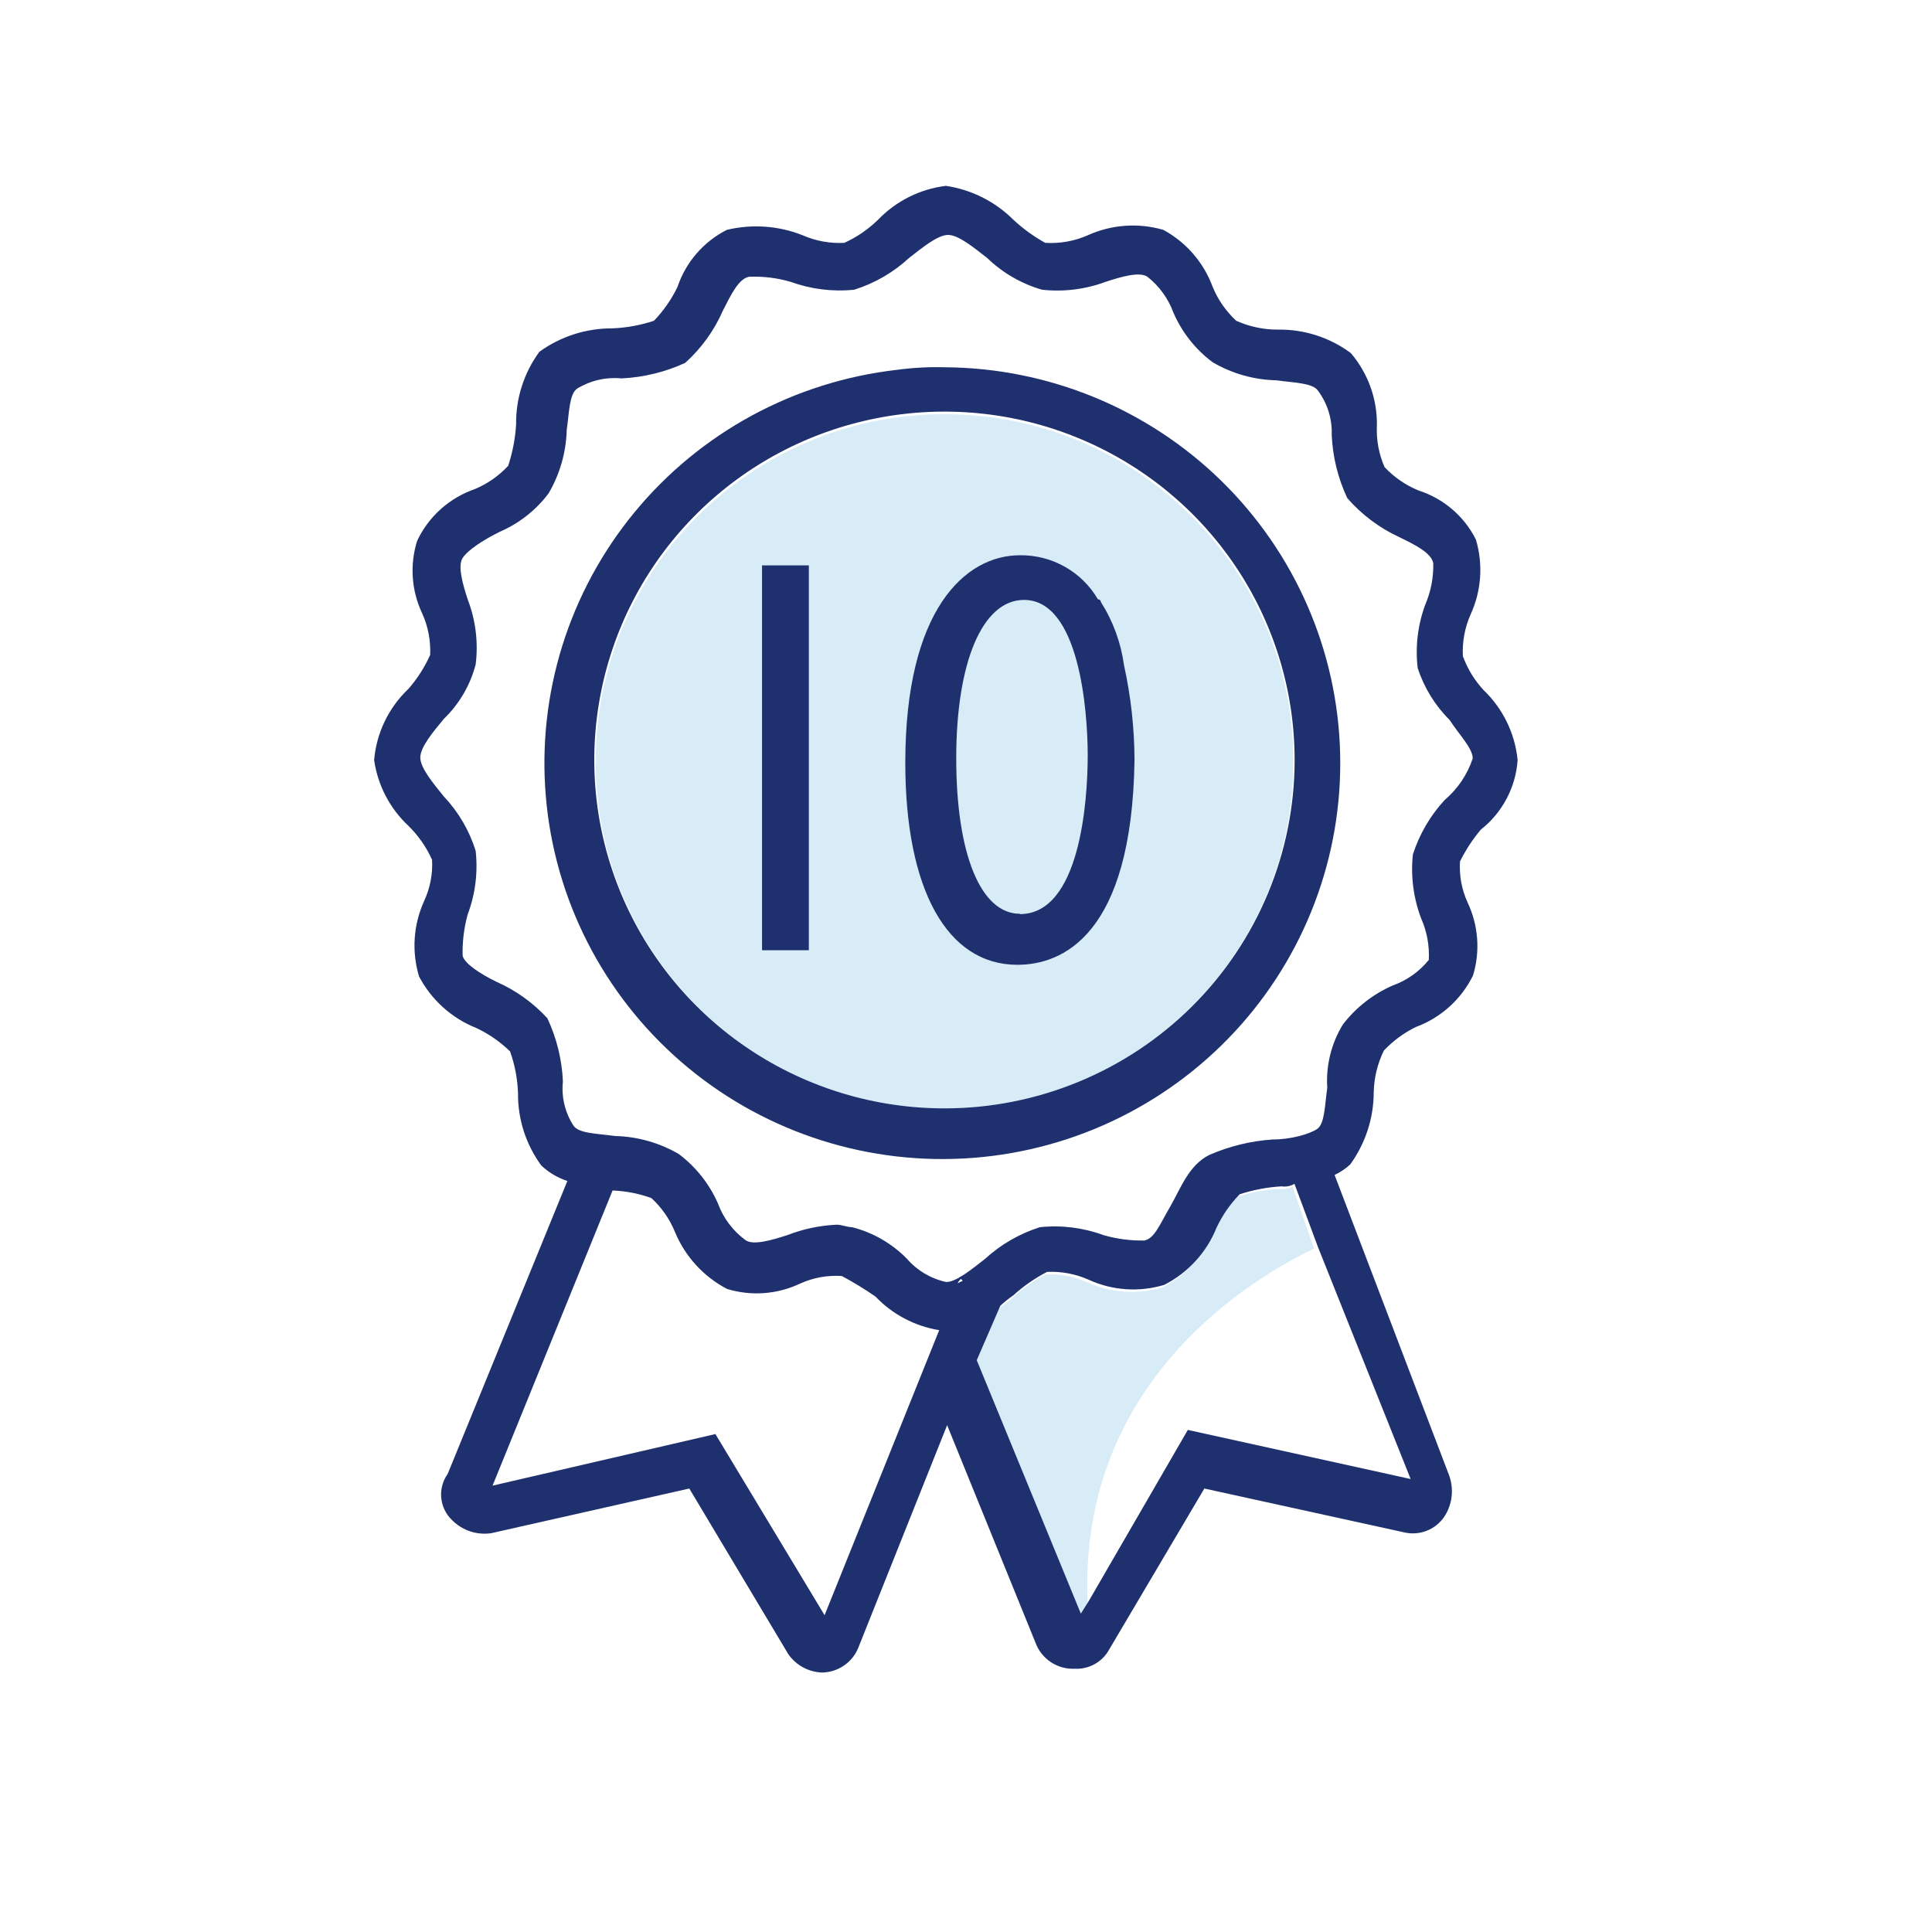 <svg width="72" height="72" viewBox="0 0 72 72" fill="none" xmlns="http://www.w3.org/2000/svg">
<g clip-path="url(#clip0_614_146024)">
<path d="M48.97 46.531C46.739 47.593 40.143 51.453 40.535 59.762L40.238 60.246L36.359 50.803L37.225 48.773C37.426 48.584 37.616 48.478 37.711 48.384C38.083 48.038 38.498 47.74 38.945 47.499C39.478 47.465 40.012 47.562 40.499 47.782C41.382 48.182 42.38 48.253 43.311 47.983C44.19 47.524 44.879 46.772 45.256 45.858C45.476 45.394 45.768 44.968 46.122 44.595C46.625 44.429 47.148 44.334 47.676 44.312C47.866 44.312 48.068 44.312 48.163 44.206L48.97 46.531Z" fill="#D7ECF7"></path>
<path d="M35.2 41.31C42.381 41.31 48.203 35.518 48.203 28.373C48.203 21.229 42.381 15.437 35.2 15.437C28.019 15.437 22.198 21.229 22.198 28.373C22.198 35.518 28.019 41.31 35.2 41.31Z" fill="#D7ECF7"></path>
<path d="M41.888 24.789C41.773 23.949 41.478 23.144 41.022 22.428C41.022 22.334 40.915 22.334 40.915 22.334C40.621 21.828 40.196 21.41 39.685 21.122C39.175 20.833 38.596 20.685 38.009 20.693C35.968 20.693 33.738 22.723 33.738 28.424C33.738 33.145 35.292 35.955 37.914 35.955C39.563 35.955 42.185 34.892 42.28 28.318C42.275 27.131 42.144 25.948 41.888 24.789ZM38.009 34.054C36.55 34.054 35.636 31.835 35.636 28.259C35.636 24.682 36.609 22.357 38.163 22.357C40.203 22.357 40.536 26.418 40.536 28.153C40.536 29.888 40.239 34.066 38.009 34.066V34.054ZM28.399 21.071H30.143V35.412H28.399V21.071Z" fill="#1E306E"></path>
<path d="M35.779 47.591L35.684 47.78L35.873 47.591H35.779Z" fill="#1E306E"></path>
<path d="M35.779 47.591L35.684 47.78L35.873 47.591H35.779Z" fill="#1E306E"></path>
<path d="M56.557 28.325C56.46 27.333 56.01 26.408 55.288 25.717C54.949 25.351 54.687 24.921 54.517 24.454C54.49 23.923 54.587 23.394 54.801 22.907C55.207 22.03 55.278 21.036 55.003 20.11C54.788 19.679 54.488 19.295 54.121 18.981C53.754 18.666 53.328 18.428 52.868 18.28C52.386 18.083 51.953 17.785 51.598 17.407C51.385 16.92 51.287 16.391 51.313 15.861C51.33 14.872 50.984 13.912 50.341 13.158C49.557 12.575 48.602 12.268 47.624 12.284C47.088 12.286 46.558 12.173 46.07 11.954C45.69 11.601 45.39 11.17 45.192 10.691C44.859 9.784 44.206 9.028 43.353 8.566C42.422 8.296 41.424 8.367 40.541 8.767C40.042 8.987 39.497 9.084 38.952 9.05C38.522 8.812 38.124 8.523 37.765 8.189C37.085 7.51 36.203 7.067 35.25 6.926C34.287 7.044 33.394 7.491 32.723 8.189C32.357 8.546 31.932 8.838 31.466 9.05C30.932 9.079 30.4 8.982 29.911 8.767C29.014 8.411 28.027 8.341 27.088 8.566C26.218 9.007 25.558 9.77 25.249 10.691C25.026 11.156 24.729 11.582 24.371 11.954C23.869 12.121 23.346 12.216 22.817 12.237C21.841 12.233 20.889 12.539 20.1 13.111C19.526 13.895 19.222 14.843 19.234 15.814C19.203 16.34 19.103 16.859 18.938 17.36C18.587 17.738 18.158 18.037 17.68 18.233C17.213 18.396 16.784 18.651 16.417 18.981C16.05 19.311 15.754 19.711 15.545 20.157C15.265 21.05 15.333 22.015 15.734 22.86C15.954 23.345 16.055 23.875 16.031 24.406C15.826 24.865 15.554 25.29 15.224 25.669C14.485 26.369 14.029 27.314 13.943 28.325C14.077 29.265 14.529 30.131 15.224 30.78C15.594 31.143 15.891 31.571 16.102 32.043C16.131 32.571 16.029 33.098 15.806 33.578C15.405 34.461 15.337 35.458 15.616 36.387C16.074 37.261 16.831 37.944 17.751 38.311C18.217 38.53 18.642 38.825 19.009 39.184C19.186 39.682 19.286 40.203 19.305 40.73C19.293 41.701 19.597 42.649 20.171 43.433C20.448 43.696 20.781 43.893 21.144 44.012L16.683 54.93C16.498 55.189 16.413 55.506 16.444 55.822C16.474 56.139 16.618 56.434 16.85 56.653C17.037 56.842 17.267 56.985 17.521 57.069C17.774 57.153 18.044 57.176 18.309 57.137L25.688 55.473L29.378 61.646C29.519 61.849 29.707 62.017 29.925 62.136C30.143 62.255 30.387 62.321 30.635 62.33C30.933 62.326 31.222 62.232 31.465 62.061C31.709 61.891 31.895 61.651 31.999 61.374L35.297 53.112L38.596 61.233C38.706 61.525 38.907 61.775 39.169 61.947C39.431 62.119 39.741 62.204 40.055 62.189C40.311 62.202 40.565 62.143 40.789 62.02C41.014 61.897 41.199 61.714 41.324 61.492L44.883 55.473L52.358 57.113C52.631 57.172 52.916 57.148 53.175 57.045C53.435 56.942 53.658 56.764 53.817 56.535C53.967 56.31 54.063 56.053 54.096 55.784C54.129 55.516 54.098 55.243 54.007 54.989L49.736 43.787C49.948 43.687 50.144 43.556 50.317 43.398C50.888 42.611 51.195 41.665 51.195 40.695C51.208 40.158 51.338 39.631 51.574 39.149C51.915 38.79 52.316 38.494 52.761 38.275C53.694 37.931 54.459 37.242 54.896 36.351C55.168 35.453 55.096 34.486 54.695 33.637C54.474 33.156 54.376 32.629 54.41 32.102C54.62 31.68 54.879 31.284 55.181 30.922C55.58 30.608 55.908 30.216 56.145 29.768C56.382 29.321 56.523 28.829 56.557 28.325ZM35.001 49.571L30.73 60.194L26.661 53.443L18.356 55.366L22.829 44.366C23.323 44.385 23.812 44.48 24.276 44.649C24.658 45.001 24.958 45.432 25.154 45.912C25.532 46.826 26.22 47.578 27.1 48.037C27.999 48.31 28.968 48.238 29.817 47.836C30.303 47.615 30.837 47.518 31.371 47.553C31.805 47.784 32.224 48.04 32.628 48.32C33.26 48.984 34.094 49.424 35.001 49.571H35.096H35.001ZM35.689 47.824L35.784 47.635L35.879 47.73L35.689 47.824ZM52.571 55.119L44.267 53.289L40.577 59.663L40.28 60.135L36.401 50.692L37.279 48.662C37.431 48.52 37.593 48.39 37.765 48.273C38.144 47.928 38.567 47.634 39.023 47.399C39.557 47.375 40.089 47.476 40.577 47.694C41.459 48.097 42.46 48.164 43.389 47.883C44.273 47.431 44.964 46.677 45.334 45.759C45.551 45.296 45.843 44.873 46.2 44.507C46.703 44.343 47.226 44.243 47.754 44.212C47.923 44.238 48.094 44.204 48.241 44.118L49.119 46.479L52.571 55.119ZM53.84 29.812C53.301 30.395 52.897 31.088 52.654 31.843C52.568 32.65 52.674 33.467 52.962 34.227C53.178 34.713 53.275 35.242 53.247 35.773C52.894 36.21 52.426 36.541 51.895 36.729C51.165 37.05 50.528 37.55 50.044 38.181C49.612 38.89 49.409 39.714 49.463 40.541C49.368 41.214 49.368 41.887 49.083 42.076C48.798 42.265 48.11 42.465 47.434 42.465C46.615 42.519 45.812 42.715 45.061 43.044C44.29 43.433 43.994 44.307 43.602 44.98C43.211 45.652 43.021 46.16 42.641 46.231C42.128 46.239 41.616 46.171 41.123 46.03C40.365 45.75 39.553 45.649 38.75 45.735C37.992 45.976 37.295 46.379 36.709 46.915C36.223 47.293 35.642 47.777 35.262 47.777C34.695 47.654 34.182 47.352 33.803 46.915C33.244 46.343 32.538 45.935 31.762 45.735C31.572 45.735 31.371 45.641 31.181 45.641C30.551 45.669 29.929 45.801 29.342 46.03C28.749 46.219 28.073 46.419 27.788 46.219C27.315 45.874 26.956 45.398 26.756 44.85C26.437 44.121 25.934 43.487 25.297 43.008C24.576 42.588 23.759 42.356 22.924 42.336C22.236 42.241 21.559 42.241 21.37 41.946C21.055 41.46 20.917 40.881 20.978 40.306C20.943 39.488 20.746 38.686 20.397 37.945C19.865 37.367 19.219 36.905 18.499 36.587C17.917 36.304 17.312 35.915 17.241 35.62C17.227 35.098 17.291 34.576 17.431 34.073C17.714 33.32 17.815 32.512 17.727 31.713C17.493 30.954 17.087 30.26 16.541 29.683C16.15 29.199 15.663 28.62 15.663 28.231C15.663 27.841 16.15 27.263 16.541 26.791C17.116 26.235 17.526 25.533 17.727 24.761C17.829 23.942 17.727 23.111 17.431 22.341C17.241 21.762 17.051 21.09 17.241 20.795C17.431 20.5 18.012 20.122 18.605 19.827C19.334 19.515 19.969 19.019 20.444 18.387C20.865 17.669 21.098 16.857 21.12 16.026C21.215 15.353 21.215 14.681 21.512 14.48C22.006 14.179 22.585 14.046 23.161 14.102C23.982 14.063 24.788 13.867 25.534 13.524C26.14 12.979 26.622 12.311 26.945 11.565C27.242 10.986 27.527 10.384 27.918 10.313C28.439 10.293 28.96 10.357 29.461 10.502C30.219 10.778 31.03 10.879 31.833 10.797C32.593 10.559 33.29 10.156 33.874 9.617C34.36 9.239 34.942 8.755 35.333 8.755C35.725 8.755 36.306 9.239 36.792 9.617C37.366 10.17 38.066 10.575 38.833 10.797C39.636 10.885 40.449 10.784 41.206 10.502C41.787 10.313 42.463 10.113 42.76 10.313C43.203 10.663 43.54 11.129 43.733 11.659C44.05 12.388 44.553 13.023 45.192 13.5C45.912 13.923 46.729 14.154 47.565 14.173C48.241 14.267 48.917 14.267 49.119 14.562C49.471 15.036 49.651 15.614 49.629 16.203C49.664 17.02 49.861 17.823 50.21 18.564C50.745 19.178 51.404 19.673 52.144 20.016C52.725 20.299 53.33 20.594 53.413 20.983C53.428 21.514 53.326 22.042 53.117 22.53C52.837 23.284 52.74 24.092 52.832 24.89C53.067 25.62 53.474 26.284 54.018 26.826C54.398 27.404 54.884 27.888 54.884 28.266C54.684 28.866 54.324 29.401 53.84 29.812Z" fill="#1E306E"></path>
<path d="M35.197 13.687C34.61 13.671 34.023 13.703 33.441 13.781C29.609 14.215 26.098 16.117 23.652 19.084C21.206 22.051 20.018 25.85 20.341 29.674C20.663 33.497 22.47 37.046 25.378 39.566C28.287 42.087 32.067 43.38 35.919 43.173C39.77 42.966 43.389 41.274 46.007 38.457C48.625 35.639 50.037 31.918 49.943 28.081C49.85 24.245 48.257 20.597 45.504 17.909C42.751 15.222 39.054 13.707 35.197 13.687ZM35.197 41.306C32.616 41.306 30.093 40.545 27.947 39.118C25.801 37.692 24.128 35.664 23.14 33.291C22.153 30.919 21.894 28.308 22.398 25.79C22.901 23.271 24.144 20.958 25.969 19.142C27.794 17.326 30.12 16.09 32.651 15.589C35.183 15.088 37.807 15.345 40.191 16.328C42.576 17.31 44.614 18.974 46.048 21.11C47.482 23.245 48.247 25.755 48.247 28.323C48.247 31.766 46.872 35.069 44.425 37.504C41.978 39.938 38.658 41.306 35.197 41.306Z" fill="#1E306E"></path>
</g>
<defs>
<clipPath id="clip0_614_146024">
<rect width="72" height="72" fill="white"></rect>
</clipPath>
</defs>
</svg>
